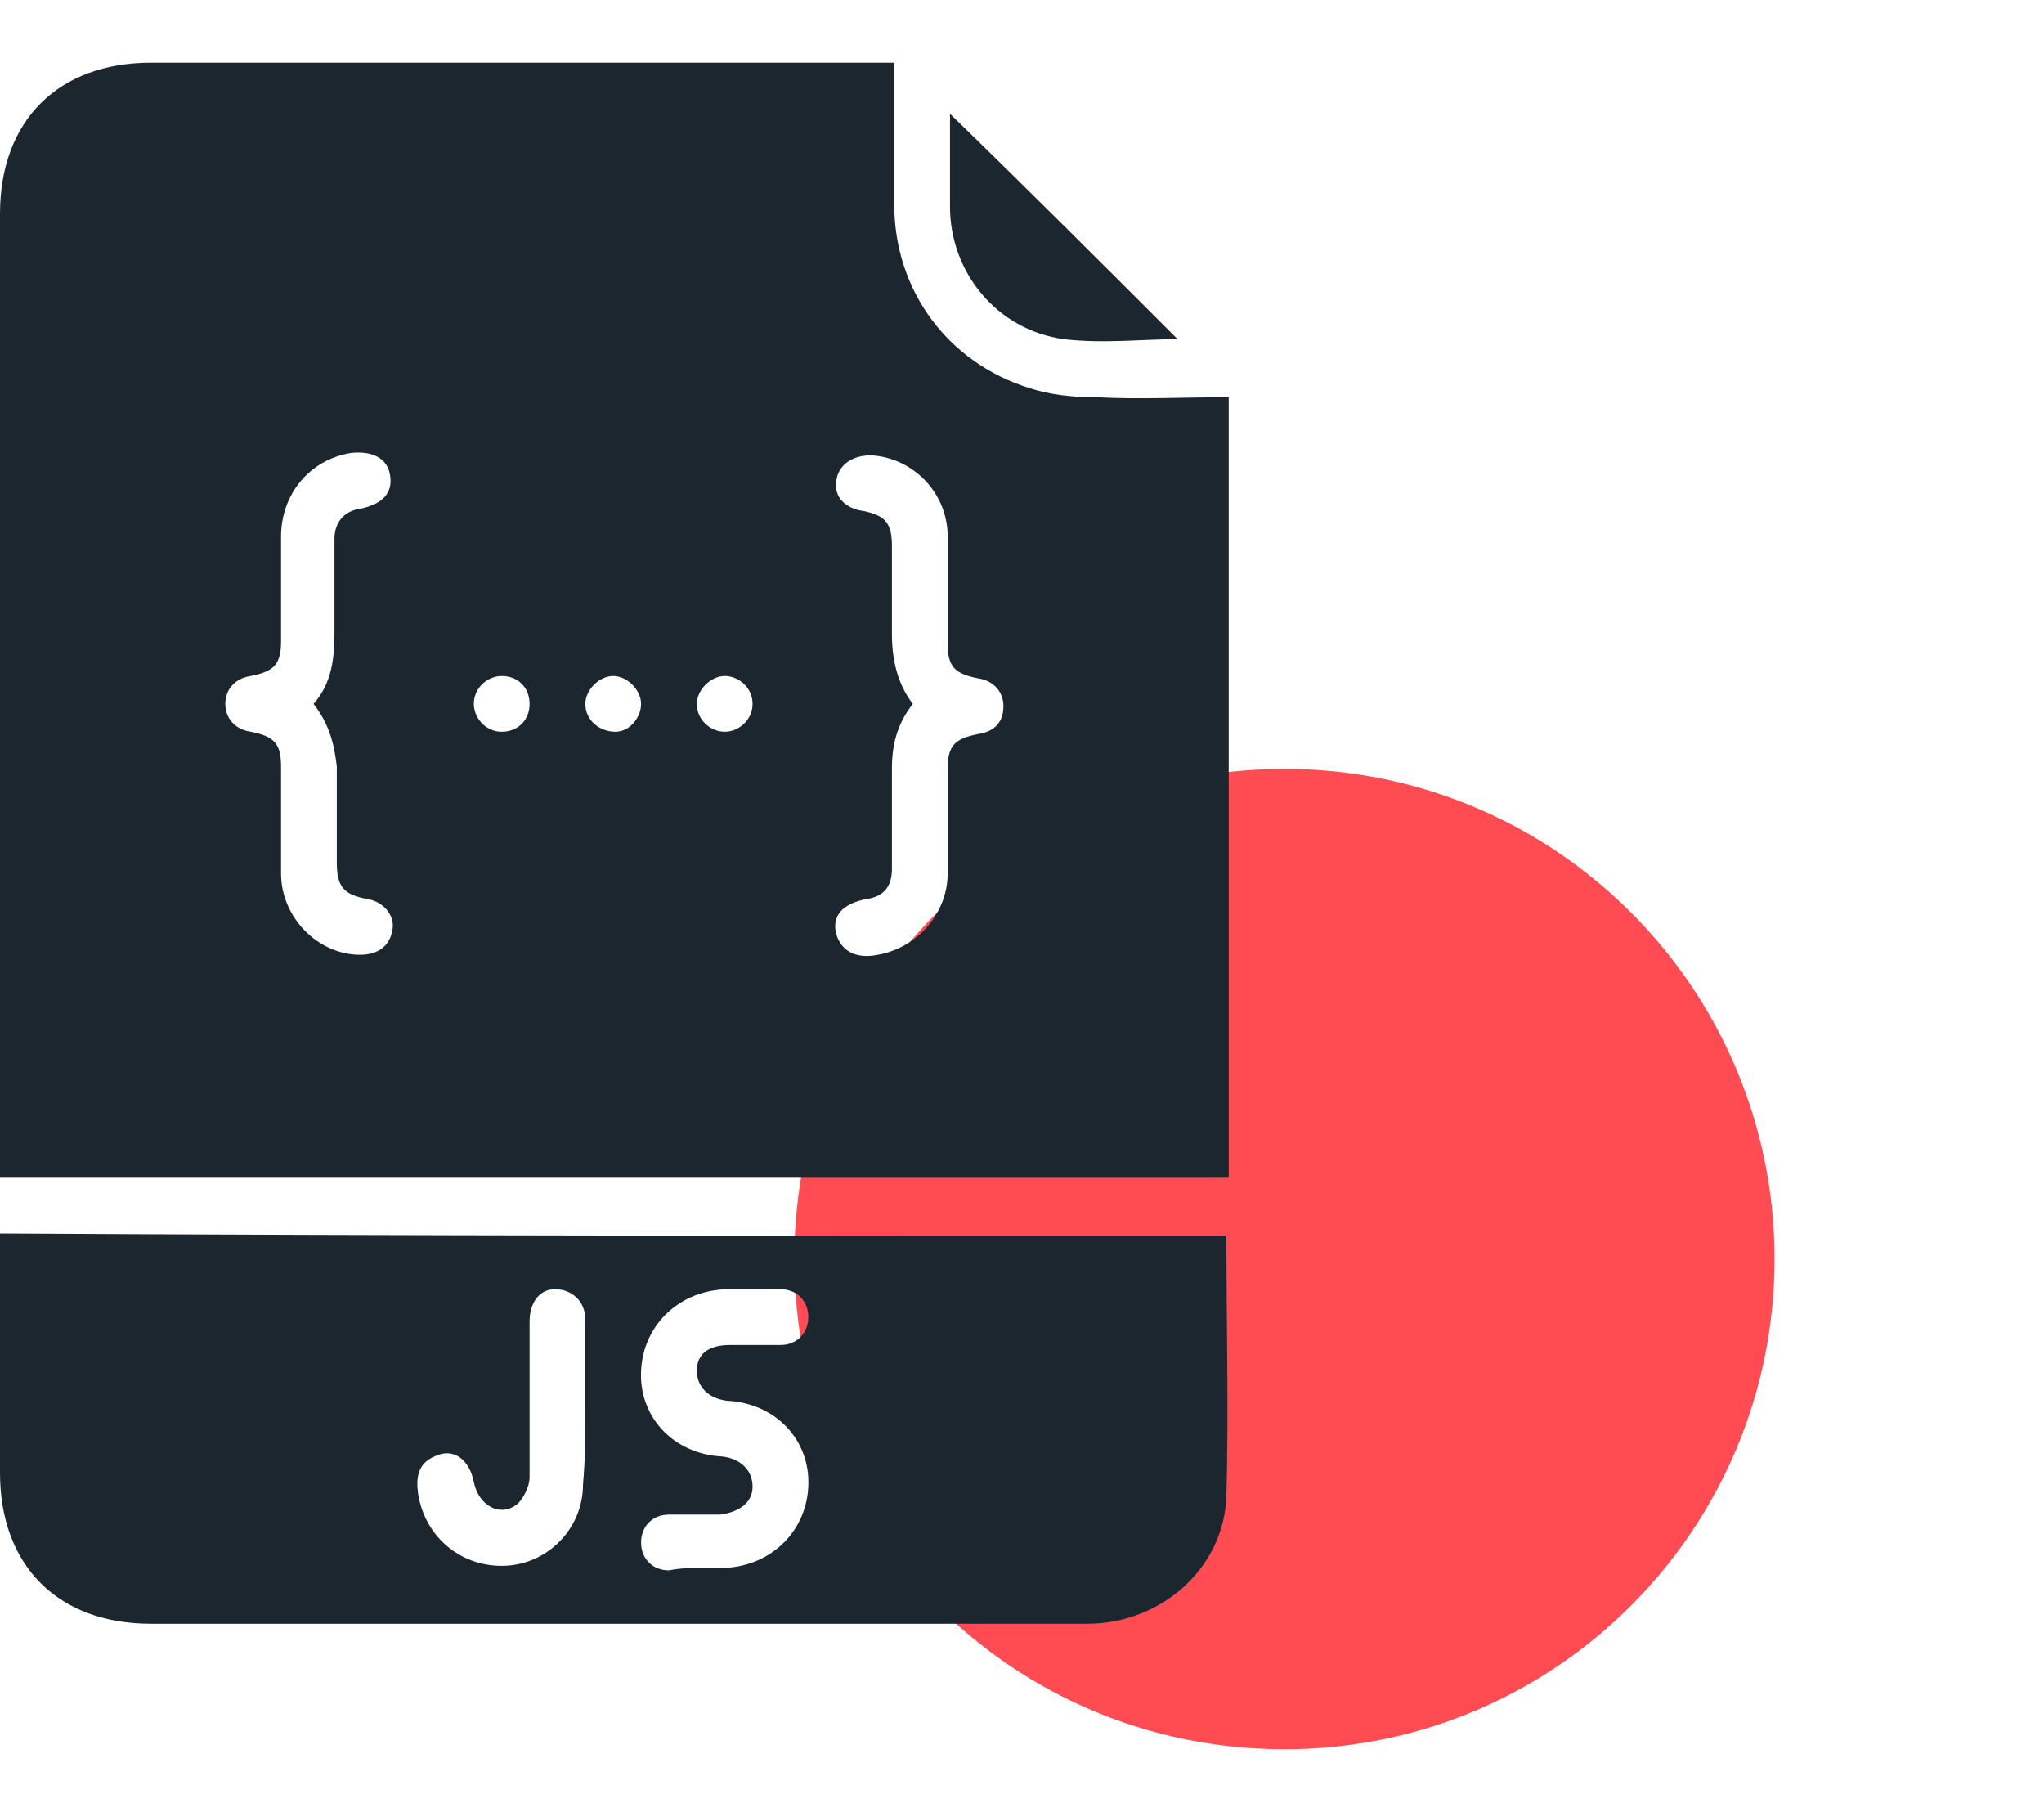 <?xml version="1.0" encoding="utf-8"?>
<!-- Generator: Adobe Illustrator 25.2.1, SVG Export Plug-In . SVG Version: 6.00 Build 0)  -->
<svg version="1.1" id="Layer_1" xmlns="http://www.w3.org/2000/svg" xmlns:xlink="http://www.w3.org/1999/xlink" x="0px" y="0px"
	 width="88px" height="78px" viewBox="0 0 88 78" style="enable-background:new 0 0 88 78;" xml:space="preserve">
<style type="text/css">
	.st0{fill:#FF4B51;}
	.st1{fill:#1C262F;}
</style>
<g>
	<path class="st0" d="M76.4,54.2c0,11.6-9.4,21.1-21.1,21.1s-21.1-9.4-21.1-21.1s9.4-21.1,21.1-21.1S76.4,42.6,76.4,54.2z"/>
	<g>
		<path class="st1" d="M0,50.7c0-0.3,0-0.6,0-0.9C0,36.3,0,22.7,0,9.2c0-4,2.5-6.5,6.5-6.5c10.4,0,20.7,0,31.1,0c0.3,0,0.5,0,0.9,0
			c0,2.1,0,4.1,0,6.1c0,3.7,2.3,6.8,5.8,7.9c0.9,0.3,1.9,0.4,2.9,0.4c1.9,0.1,3.7,0,5.7,0c0,11.2,0,22.4,0,33.6
			C35.2,50.7,17.7,50.7,0,50.7z M13.5,30.3c0.8-0.9,0.9-2,0.9-3.1c0-1.3,0-2.7,0-4c0-0.7,0.4-1.2,1.1-1.3c1-0.2,1.4-0.7,1.3-1.4
			c-0.1-0.8-0.8-1.1-1.7-1c-1.8,0.3-3,1.8-3,3.6c0,1.5,0,3,0,4.5c0,1-0.3,1.3-1.3,1.5c-0.7,0.1-1.1,0.6-1.1,1.2
			c0,0.6,0.4,1.1,1.1,1.2c1,0.2,1.3,0.5,1.3,1.5c0,1.5,0,3.1,0,4.6c0,1.9,1.6,3.5,3.4,3.5c0.8,0,1.3-0.4,1.4-1.1
			c0.1-0.6-0.4-1.2-1.1-1.3c-1-0.2-1.3-0.5-1.3-1.6c0-1.4,0-2.7,0-4.1C14.4,32.1,14.2,31.2,13.5,30.3z M39.3,30.3
			c-0.7,0.9-0.9,1.8-0.9,2.8c0,1.4,0,2.9,0,4.3c0,0.7-0.3,1.2-1.1,1.3c-1,0.2-1.5,0.7-1.3,1.5c0.2,0.7,0.8,1.1,1.8,0.9
			c1.7-0.3,3-1.8,3-3.5c0-1.5,0-3,0-4.5c0-1,0.3-1.3,1.3-1.5c0.7-0.1,1.1-0.5,1.1-1.2c0-0.6-0.4-1.1-1.1-1.2c-1-0.2-1.3-0.5-1.3-1.5
			c0-1.5,0-3.1,0-4.6c0-1.9-1.5-3.4-3.3-3.5c-0.8,0-1.4,0.4-1.5,1.1c-0.1,0.7,0.4,1.2,1.2,1.3c0.9,0.2,1.2,0.5,1.2,1.5
			c0,1.3,0,2.6,0,3.8C38.4,28.3,38.6,29.4,39.3,30.3z M21.6,29.1c-0.6,0-1.2,0.5-1.2,1.2c0,0.6,0.5,1.2,1.2,1.2
			c0.7,0,1.2-0.5,1.2-1.2C22.8,29.6,22.3,29.1,21.6,29.1z M27.6,30.3c0-0.6-0.6-1.2-1.2-1.2c-0.6,0-1.2,0.6-1.2,1.2
			c0,0.7,0.6,1.2,1.3,1.2C27.1,31.5,27.6,30.9,27.6,30.3z M31.2,31.5c0.6,0,1.2-0.5,1.2-1.2c0-0.7-0.6-1.2-1.2-1.2
			c-0.6,0-1.2,0.6-1.2,1.2C30,31,30.6,31.5,31.2,31.5z"/>
		<path class="st1" d="M52.8,53.2c0,3.8,0.1,7.5,0,11.2c-0.1,3.1-2.8,5.5-6,5.5c-5.3,0-10.5,0-15.8,0c-8.2,0-16.4,0-24.5,0
			c-4,0-6.5-2.5-6.5-6.5c0-3.4,0-6.7,0-10.1c0,0,0-0.1,0-0.2C17.6,53.2,35.2,53.2,52.8,53.2z M30.1,67.5c0.3,0,0.6,0,0.9,0
			c2.1,0,3.7-1.5,3.8-3.5c0.1-2-1.4-3.6-3.5-3.7c-0.8-0.1-1.3-0.6-1.3-1.3c0-0.7,0.5-1.1,1.4-1.1c0.7,0,1.5,0,2.2,0
			c0.7,0,1.2-0.5,1.2-1.2c0-0.7-0.5-1.2-1.2-1.2c-0.7,0-1.4,0-2.2,0c-2.1,0-3.7,1.5-3.8,3.5c-0.1,2,1.4,3.6,3.5,3.7
			c0.8,0.1,1.3,0.6,1.3,1.3c0,0.7-0.6,1.1-1.4,1.2c-0.7,0-1.5,0-2.2,0c-0.7,0-1.2,0.5-1.2,1.2c0,0.7,0.5,1.2,1.2,1.2
			C29.3,67.5,29.7,67.5,30.1,67.5z M25.2,60.5c0-1.2,0-2.5,0-3.7c0-0.8-0.6-1.3-1.3-1.3c-0.7,0-1.1,0.6-1.1,1.4c0,2.3,0,4.5,0,6.7
			c0,0.4-0.3,1-0.6,1.2c-0.7,0.5-1.6,0-1.8-1c-0.2-1-0.9-1.5-1.7-1.1c-0.7,0.3-0.8,0.9-0.7,1.6c0.3,1.9,1.9,3.2,3.8,3.1
			c1.8-0.1,3.3-1.6,3.3-3.5C25.2,62.8,25.2,61.7,25.2,60.5z"/>
		<path class="st1" d="M50.7,14.6c-1.5,0-3.2,0.2-4.9,0c-2.9-0.4-4.9-2.9-4.9-5.7c0-1.4,0-2.8,0-4C44.1,8,47.5,11.4,50.7,14.6z"/>
	</g>
</g>
</svg>
